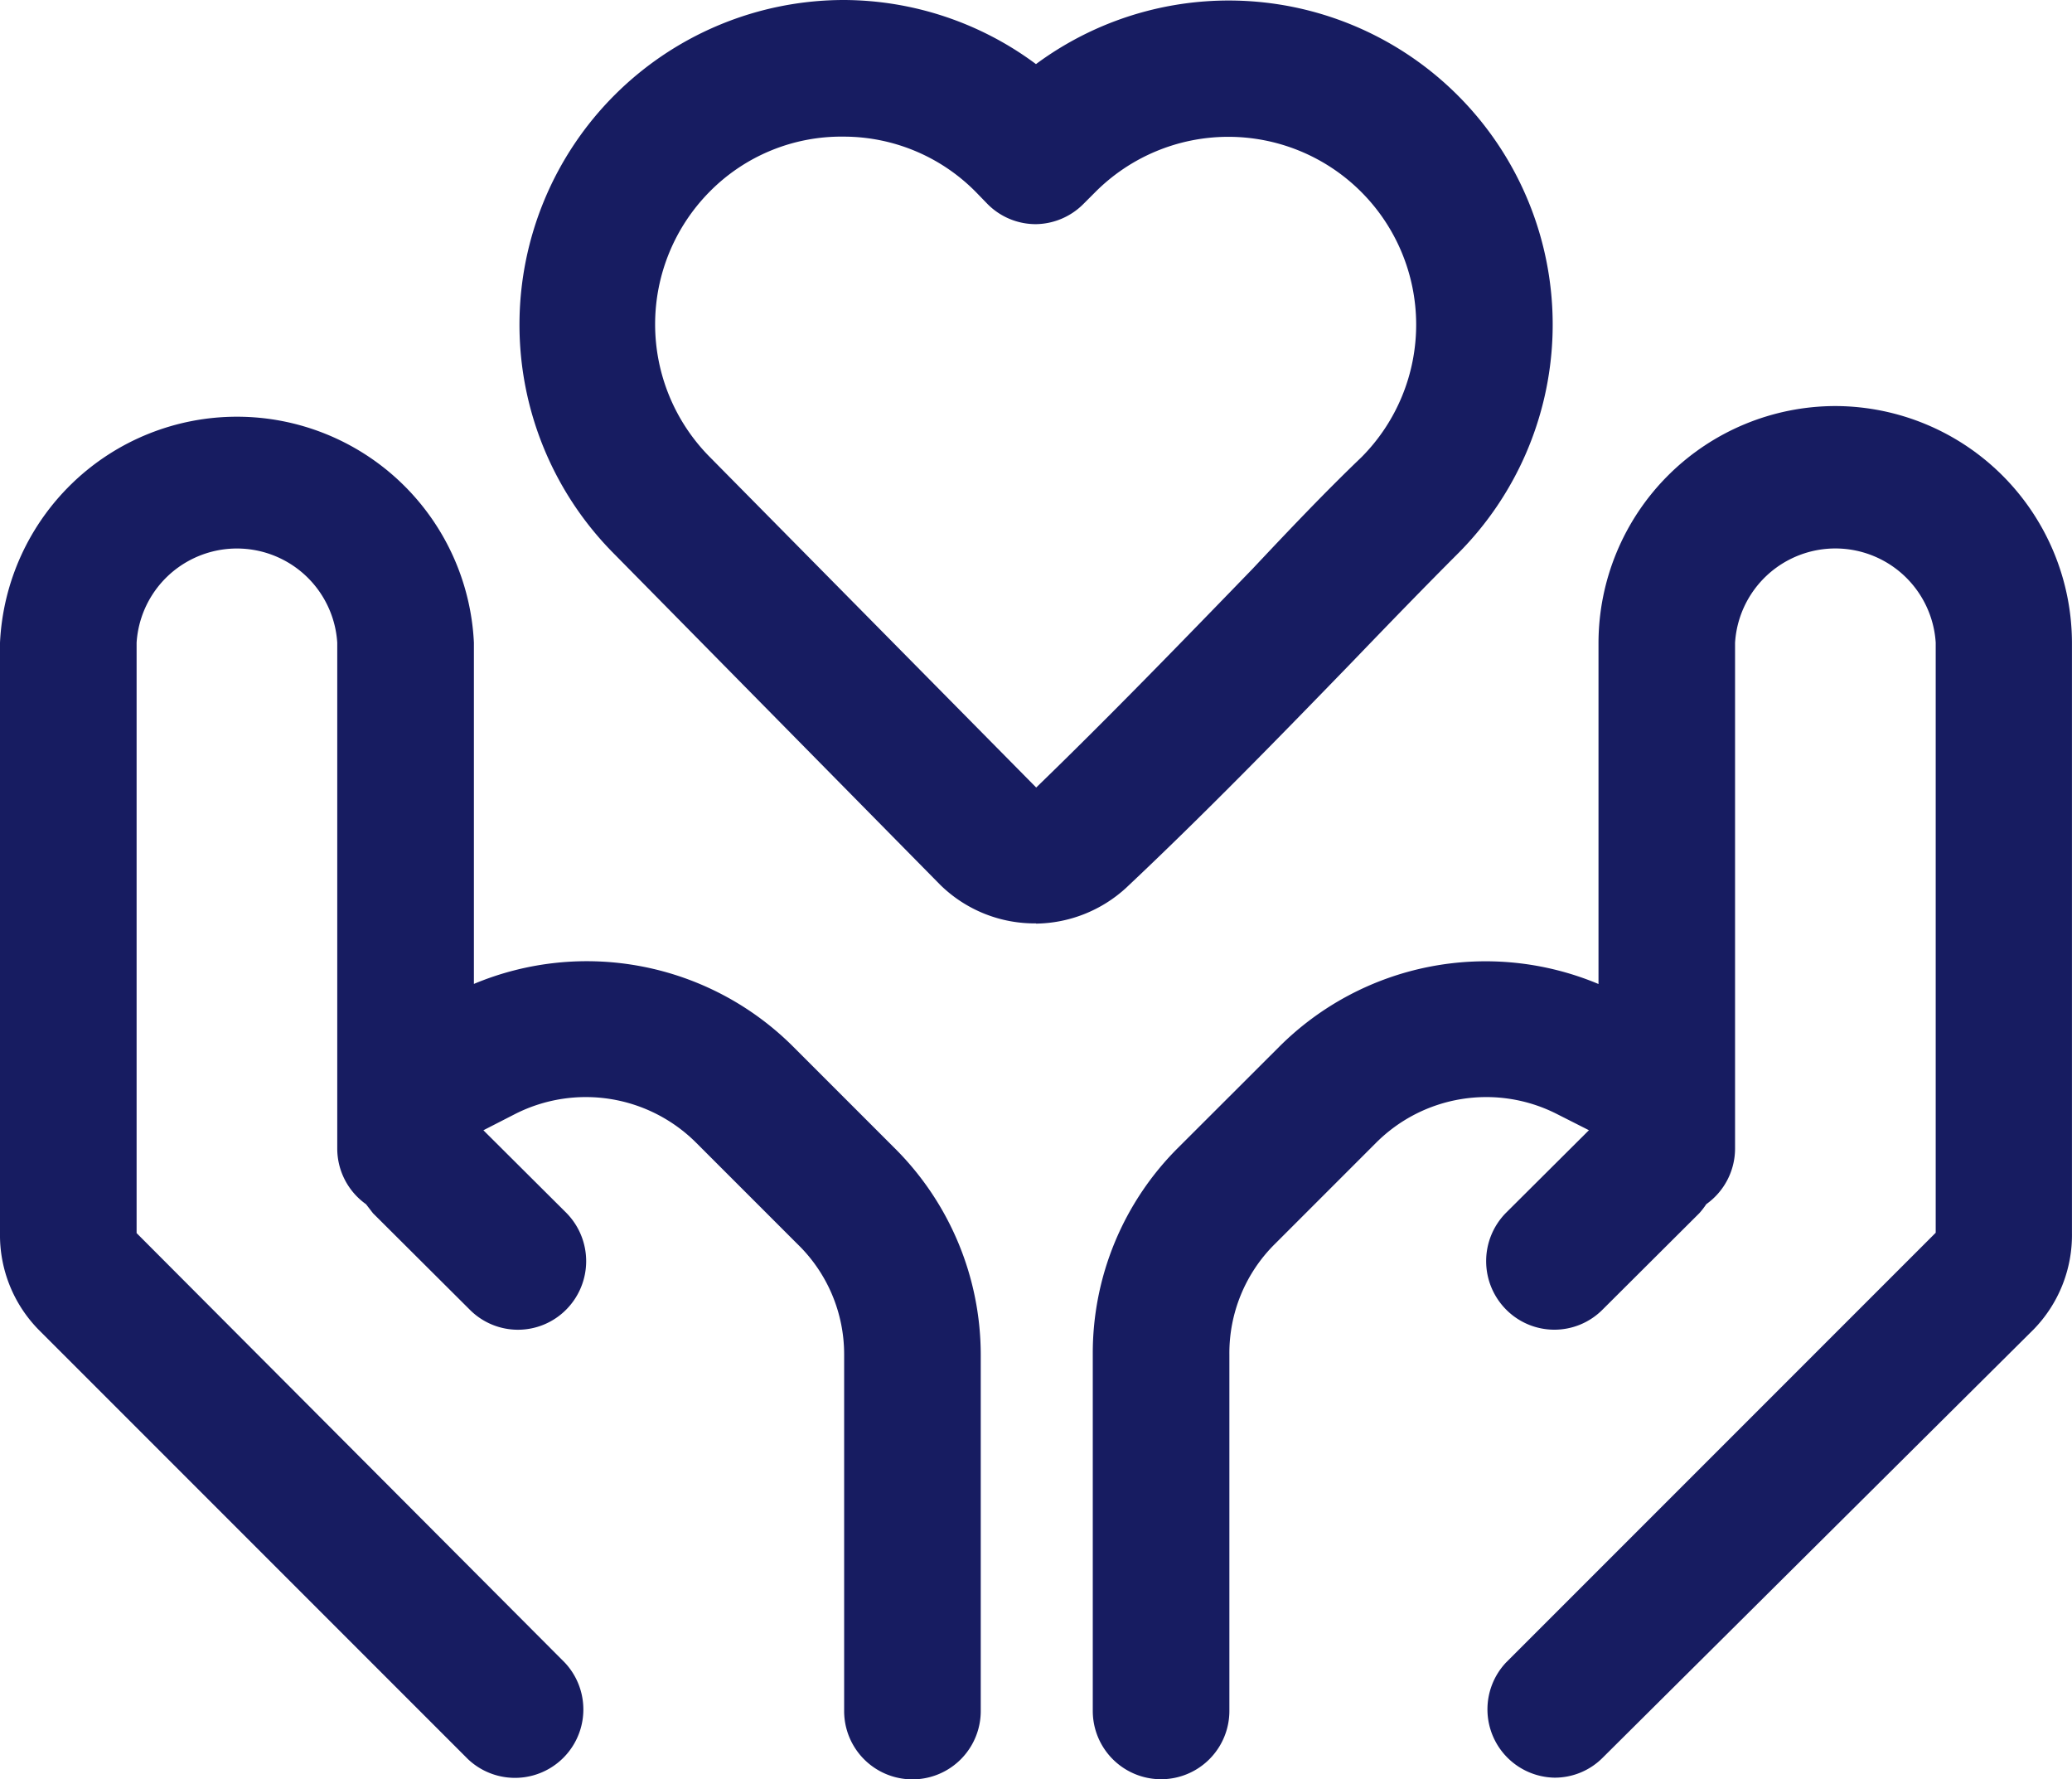 <svg id="工作區域_9" data-name="工作區域 9" xmlns="http://www.w3.org/2000/svg" width="46.293" height="39.743" viewBox="0 0 46.293 39.743">
  <path id="Path_15609" data-name="Path 15609" d="M25.079,20.626a3.009,3.009,0,0,1-2.135-.857l-7.3-7.407A7.253,7.253,0,0,1,20.793,0h0a7.227,7.227,0,0,1,4.286,1.432,7.238,7.238,0,0,1,9.43,10.93C33.695,13.176,32.9,14,32.1,14.831c-1.612,1.663-3.283,3.378-5.006,5a3.035,3.035,0,0,1-2.015.8ZM20.793,3.052a4.132,4.132,0,0,0-3.009,1.234,4.209,4.209,0,0,0,0,5.915l7.3,7.39c1.612-1.56,3.249-3.249,4.835-4.886.806-.857,1.62-1.715,2.435-2.495A4.195,4.195,0,1,0,26.4,4.295l-.266.266a1.526,1.526,0,0,1-1.054.446h0A1.517,1.517,0,0,1,24,4.561l-.266-.274A4.149,4.149,0,0,0,20.793,3.052Z" transform="translate(-1.933)" fill="#171c61"/>
  <path id="Path_15610" data-name="Path 15610" d="M45.068,10.58a5.3,5.3,0,0,0-5.289,5.289V23.49a6.524,6.524,0,0,0-7.132,1.4L30.4,27.134a6.472,6.472,0,0,0-1.92,4.629v7.964a1.526,1.526,0,1,0,3.052,0V31.763a3.429,3.429,0,0,1,1.02-2.469l2.255-2.255a3.48,3.48,0,0,1,4.029-.652l.729.369L37.713,28.6a1.535,1.535,0,0,0,0,2.16,1.517,1.517,0,0,0,2.16,0l2.16-2.152a1.715,1.715,0,0,0,.154-.2,1.526,1.526,0,0,0,.643-1.243v-11.3a2.246,2.246,0,0,1,4.483,0V29.046l-9.6,9.6a1.526,1.526,0,0,0,1.08,2.572,1.509,1.509,0,0,0,1.08-.446L49.5,31.206a3.018,3.018,0,0,0,.857-2.152V15.869a5.3,5.3,0,0,0-5.289-5.289Z" transform="translate(-4.065 -1.51)" fill="#171c61"/>
  <path id="Path_15611" data-name="Path 15611" d="M19.966,27.168,17.72,24.922a6.524,6.524,0,0,0-7.132-1.4V15.9A5.3,5.3,0,0,0,0,15.9V29.088A3.018,3.018,0,0,0,.857,31.24l9.6,9.6a1.528,1.528,0,0,0,2.16-2.16L3.052,29.088V15.9a2.246,2.246,0,0,1,4.483,0V27.2a1.526,1.526,0,0,0,.643,1.243l.154.2,2.16,2.152a1.517,1.517,0,0,0,2.16,0,1.535,1.535,0,0,0,0-2.16L10.8,26.791l.72-.369a3.489,3.489,0,0,1,4.038.652l2.255,2.255A3.429,3.429,0,0,1,18.86,31.8v7.964a1.526,1.526,0,1,0,3.052,0V31.8A6.515,6.515,0,0,0,19.966,27.168Z" transform="translate(0 -1.544)" fill="#171c61"/>
</svg>
